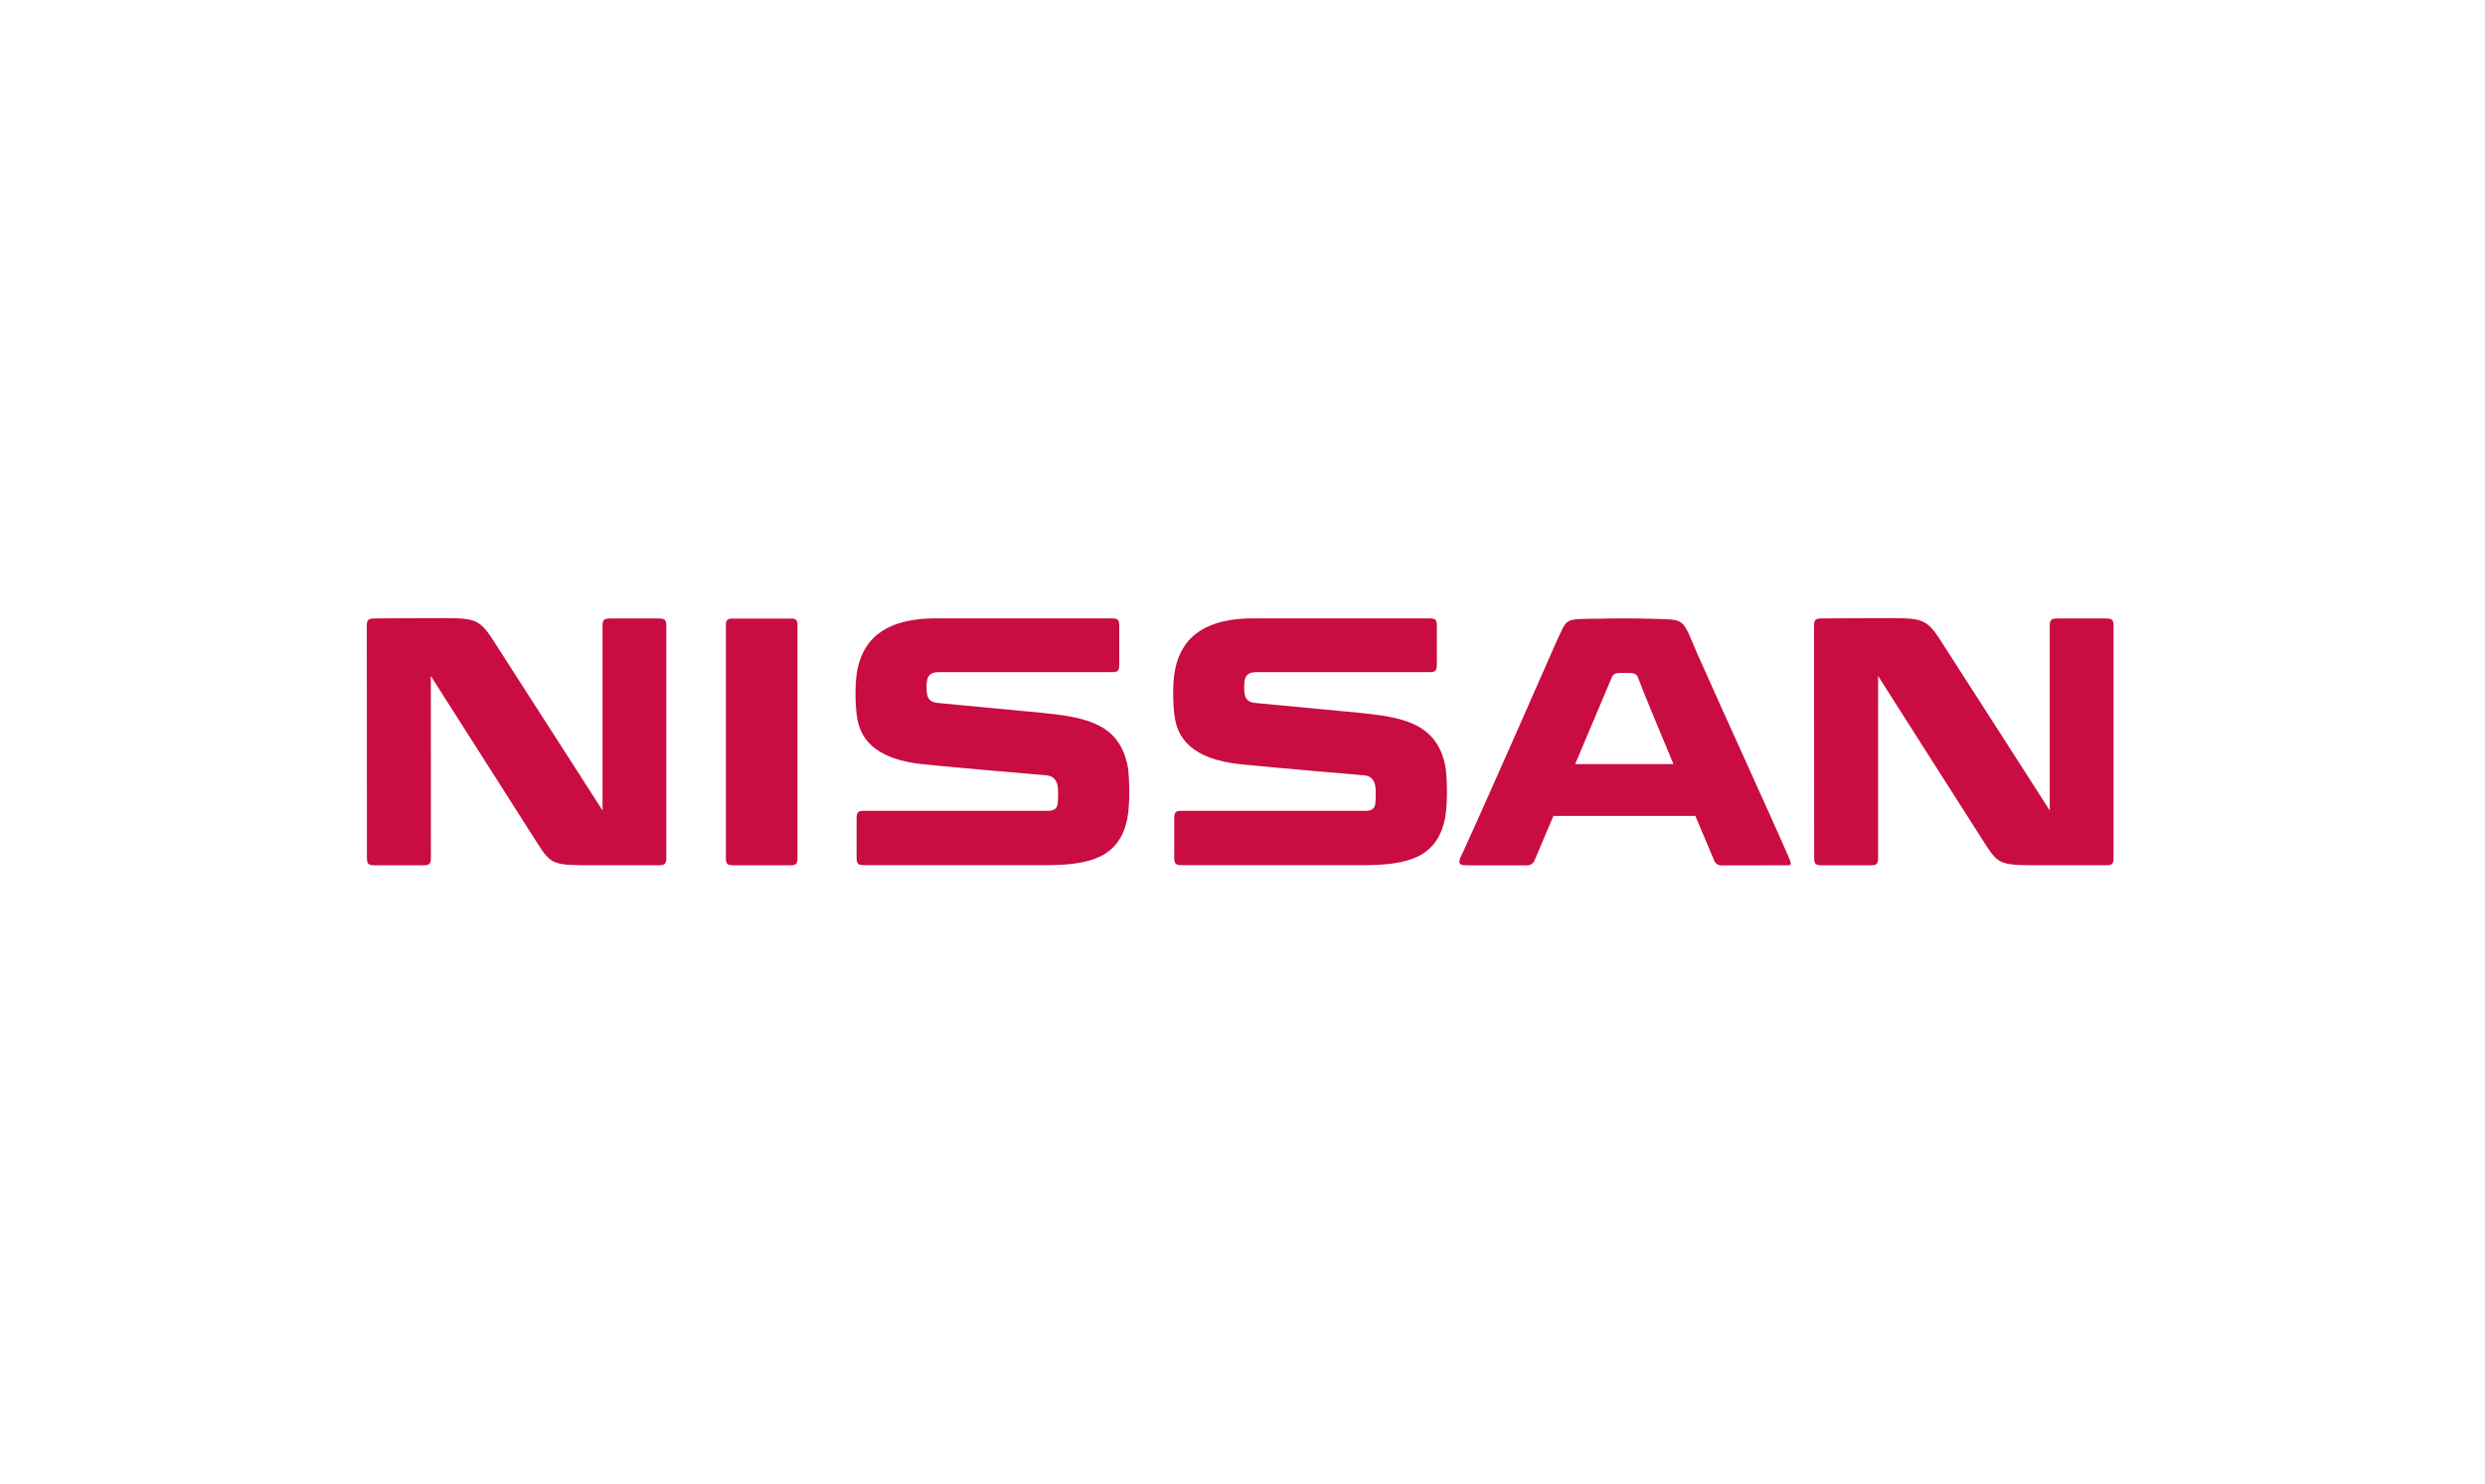 <svg width="201" height="120" viewBox="0 0 201 120" fill="none" xmlns="http://www.w3.org/2000/svg">
<path d="M127.407 61.805C128.897 58.265 130.347 54.841 130.387 54.751C130.472 54.557 130.622 54.469 130.856 54.444C130.962 54.435 131.206 54.429 131.453 54.429C131.687 54.429 131.924 54.435 132.006 54.444C132.212 54.472 132.399 54.566 132.484 54.791C132.849 55.782 134.086 58.771 135.358 61.808H127.407V61.805ZM137.404 53.157C135.945 49.783 136.492 50.155 133.271 50.045C132.974 50.033 132.327 50.02 131.365 50.02C130.4 50.02 130.147 50.027 129.412 50.042C126.379 50.095 126.854 49.886 125.816 52.073C125.816 52.073 120.602 63.973 118.337 68.919L118.234 69.128C117.809 69.966 118.121 69.994 118.796 69.994H123.526C123.826 69.991 124.026 69.806 124.104 69.641C124.104 69.641 124.754 68.091 125.648 65.998H137.129C137.989 68.038 138.629 69.553 138.663 69.628C138.763 69.859 138.982 70 139.241 70L144.115 69.991C144.84 69.991 144.993 70.084 144.718 69.428C143.85 67.369 138.226 55.044 137.414 53.157M63.984 50.033H59.198C58.82 50.033 58.714 50.217 58.714 50.542V69.381C58.714 69.9 58.832 69.991 59.357 69.991H63.89C64.4 69.991 64.506 69.872 64.506 69.385V50.551C64.506 50.183 64.39 50.03 63.984 50.03M53.268 50.027H49.353C48.831 50.027 48.738 50.148 48.738 50.639V65.557C48.738 65.557 40.861 53.294 39.84 51.711C38.659 49.883 38.237 50.002 34.813 50.002C31.389 50.002 30.289 50.027 30.289 50.027C29.764 50.027 29.67 50.148 29.67 50.633L29.68 69.378C29.68 69.888 29.792 69.991 30.298 69.991H34.222C34.754 69.991 34.853 69.869 34.853 69.381L34.847 54.675C34.847 54.675 41.318 64.836 43.495 68.247C44.598 69.975 44.795 69.984 47.966 69.987H53.265C53.78 69.987 53.893 69.888 53.893 69.375V50.636C53.893 50.142 53.799 50.027 53.265 50.027M170.325 50.027H166.413C165.895 50.027 165.795 50.148 165.795 50.639V65.557C165.795 65.557 157.931 53.294 156.903 51.714C155.722 49.883 155.306 50.002 151.87 50.002C148.433 50.002 147.349 50.027 147.349 50.027C146.83 50.027 146.73 50.148 146.73 50.633L146.74 69.378C146.74 69.888 146.852 69.991 147.358 69.991H151.282C151.813 69.991 151.91 69.869 151.91 69.381V54.675C151.91 54.675 158.374 64.836 160.558 68.247C161.661 69.975 161.852 69.984 165.032 69.987H170.325C170.843 69.987 170.953 69.888 170.953 69.375V50.636C170.953 50.142 170.859 50.027 170.322 50.027M84.542 57.684C82.655 57.5 77.5 57.009 75.809 56.856C75.191 56.797 75.019 56.438 74.969 56.031C74.944 55.85 74.944 55.703 74.944 55.581C74.944 55.4 74.953 55.3 74.969 55.166C75.025 54.6 75.316 54.369 75.922 54.369C76.309 54.369 89.897 54.369 89.897 54.369C90.406 54.369 90.531 54.276 90.531 53.754V50.583C90.531 50.102 90.384 50.02 89.897 50.017H75.703C72.007 50.017 69.92 51.367 69.352 54.157C69.227 54.785 69.198 55.547 69.198 56.088C69.198 56.741 69.239 57.412 69.311 57.931C69.53 59.531 70.501 61.411 74.757 61.83C78.14 62.164 83.005 62.574 84.639 62.714C85.379 62.777 85.51 63.336 85.557 63.651C85.576 63.773 85.585 63.951 85.585 64.192C85.585 64.404 85.585 64.626 85.557 64.932C85.52 65.376 85.317 65.585 84.739 65.585H69.914C69.395 65.585 69.286 65.692 69.286 66.201V69.366C69.286 69.878 69.411 69.981 69.908 69.981H84.545C88.169 69.981 90.543 69.369 91.181 66.22C91.315 65.554 91.34 64.686 91.34 64.076C91.34 63.136 91.275 62.292 91.215 61.977C90.562 58.675 88.072 58.037 84.539 57.69M110.229 57.684C108.339 57.5 103.187 57.009 101.497 56.856C100.879 56.797 100.704 56.438 100.654 56.031C100.638 55.85 100.638 55.703 100.638 55.581C100.638 55.4 100.647 55.3 100.654 55.166C100.713 54.6 101 54.369 101.619 54.369C102 54.369 115.591 54.369 115.591 54.369C116.094 54.369 116.219 54.276 116.219 53.754V50.583C116.219 50.102 116.075 50.02 115.591 50.017H101.394C97.698 50.017 95.611 51.367 95.046 54.157C94.921 54.785 94.892 55.547 94.892 56.088C94.892 56.741 94.933 57.412 95.005 57.931C95.227 59.531 96.195 61.411 100.447 61.83C103.828 62.164 108.699 62.574 110.333 62.714C111.07 62.777 111.204 63.336 111.251 63.651C111.27 63.773 111.276 63.951 111.276 64.192C111.276 64.404 111.276 64.626 111.251 64.932C111.211 65.376 111.011 65.585 110.436 65.585H95.608C95.083 65.585 94.983 65.692 94.98 66.201V69.366C94.98 69.878 95.105 69.981 95.605 69.981H110.239C113.863 69.981 116.234 69.369 116.875 66.22C117.006 65.554 117.037 64.686 117.037 64.076C117.037 63.136 116.972 62.292 116.906 61.977C116.25 58.675 113.766 58.037 110.233 57.69" fill="#C90C41"/>
</svg>
